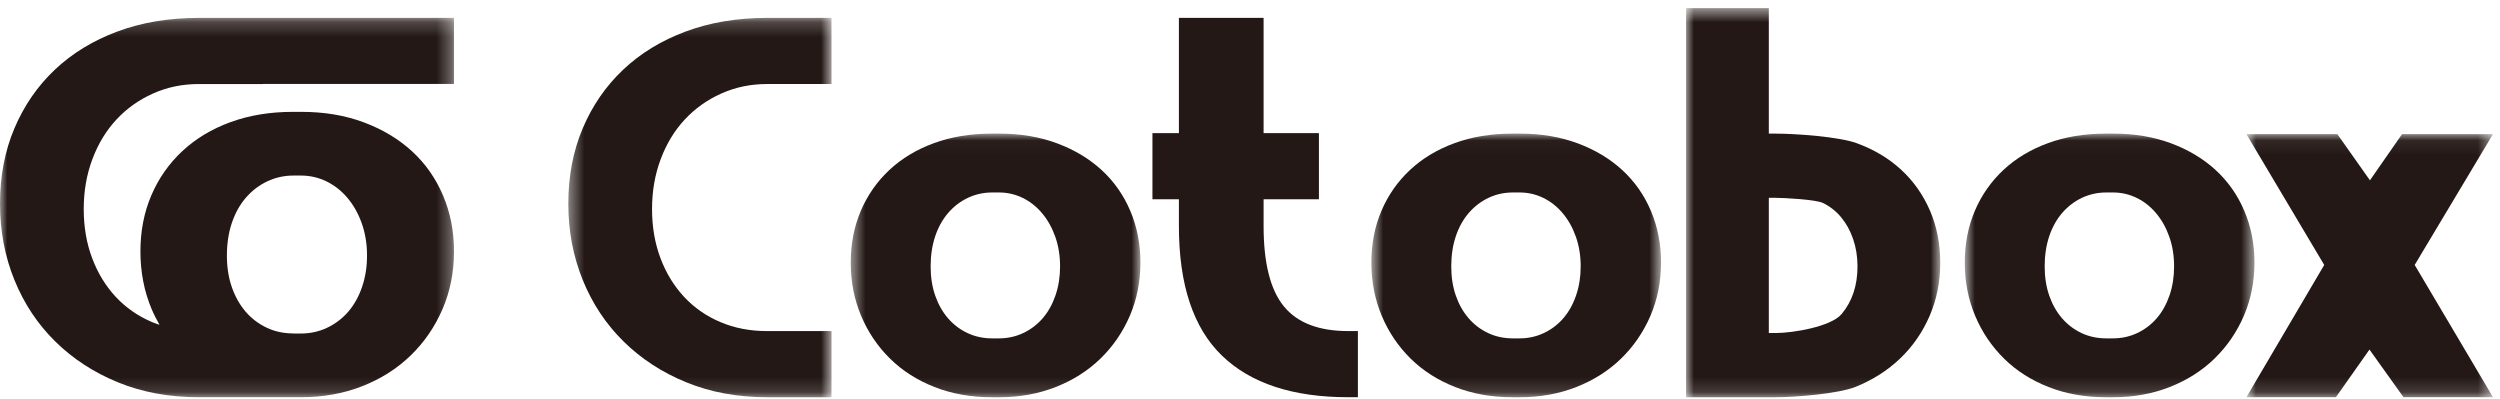 <svg width="169" height="27" viewBox="0 0 169 27" fill="none" xmlns="http://www.w3.org/2000/svg">
<mask id="mask0" mask-type="alpha" maskUnits="userSpaceOnUse" x="38" y="1" width="19" height="26">
<path fill-rule="evenodd" clip-rule="evenodd" d="M38.418 1.209H56.211V26.852H38.418V1.209Z" fill="white"/>
</mask>
<g mask="url(#mask0)">
<path fill-rule="evenodd" clip-rule="evenodd" d="M46.355 2.129C44.707 2.743 43.297 3.603 42.126 4.71C40.955 5.817 40.044 7.137 39.394 8.671C38.744 10.206 38.418 11.905 38.418 13.768C38.418 15.609 38.744 17.329 39.394 18.929C40.044 20.53 40.966 21.916 42.159 23.088C43.351 24.261 44.766 25.181 46.403 25.849C48.041 26.519 49.857 26.853 51.852 26.853H56.211V22.381H51.852C50.702 22.381 49.651 22.179 48.697 21.773C47.742 21.368 46.924 20.798 46.241 20.064C45.558 19.329 45.026 18.458 44.647 17.45C44.267 16.442 44.078 15.335 44.078 14.129C44.078 12.924 44.273 11.8 44.663 10.76C45.054 9.718 45.596 8.825 46.29 8.08C46.983 7.334 47.807 6.748 48.762 6.321C49.716 5.894 50.746 5.68 51.852 5.68H56.211V1.209H51.852C49.836 1.209 48.002 1.516 46.355 2.129Z" fill="#231815"/>
</g>
<mask id="mask1" mask-type="alpha" maskUnits="userSpaceOnUse" x="57" y="9" width="21" height="18">
<path fill-rule="evenodd" clip-rule="evenodd" d="M57.511 9.033H77.093V26.852H57.511V9.033Z" fill="white"/>
</mask>
<g mask="url(#mask1)">
<path fill-rule="evenodd" clip-rule="evenodd" d="M71.352 19.965C71.145 20.568 70.858 21.082 70.49 21.51C70.121 21.938 69.682 22.272 69.172 22.513C68.663 22.754 68.115 22.874 67.53 22.874H67.074C66.467 22.874 65.909 22.754 65.399 22.513C64.889 22.272 64.45 21.938 64.082 21.51C63.713 21.082 63.426 20.573 63.22 19.981C63.014 19.389 62.911 18.732 62.911 18.008C62.911 17.264 63.014 16.584 63.22 15.97C63.426 15.357 63.719 14.831 64.098 14.392C64.477 13.954 64.922 13.614 65.432 13.373C65.941 13.132 66.489 13.011 67.074 13.011H67.53C68.094 13.011 68.625 13.132 69.124 13.373C69.622 13.614 70.062 13.96 70.441 14.409C70.82 14.857 71.118 15.39 71.336 16.003C71.552 16.617 71.661 17.285 71.661 18.008C71.661 18.71 71.558 19.362 71.352 19.965ZM74.475 11.499C73.639 10.732 72.636 10.129 71.465 9.691C70.295 9.253 68.994 9.033 67.562 9.033H67.042C65.61 9.033 64.31 9.247 63.139 9.675C61.968 10.102 60.965 10.705 60.13 11.482C59.295 12.261 58.65 13.181 58.195 14.244C57.739 15.308 57.511 16.475 57.511 17.745C57.511 19.039 57.744 20.239 58.211 21.346C58.677 22.452 59.327 23.416 60.163 24.239C60.997 25.061 62 25.702 63.171 26.162C64.342 26.622 65.632 26.853 67.042 26.853H67.562C68.928 26.853 70.197 26.622 71.368 26.162C72.539 25.702 73.547 25.061 74.393 24.239C75.239 23.416 75.9 22.452 76.377 21.346C76.853 20.239 77.093 19.039 77.093 17.745C77.093 16.496 76.865 15.335 76.409 14.26C75.954 13.187 75.309 12.267 74.475 11.499Z" fill="#231815"/>
</g>
<path fill-rule="evenodd" clip-rule="evenodd" d="M86.785 20.704C85.874 19.586 85.419 17.779 85.419 15.28V13.472H89.159V9H85.419V1.208H79.694V9H77.905V13.472H79.694V15.28C79.694 19.247 80.664 22.167 82.605 24.041C84.546 25.916 87.392 26.852 91.144 26.852H91.794V22.381H91.144C89.148 22.381 87.696 21.822 86.785 20.704Z" fill="#231815"/>
<mask id="mask2" mask-type="alpha" maskUnits="userSpaceOnUse" x="92" y="9" width="21" height="18">
<path fill-rule="evenodd" clip-rule="evenodd" d="M92.705 9.033H112.286V26.852H92.705V9.033Z" fill="white"/>
</mask>
<g mask="url(#mask2)">
<path fill-rule="evenodd" clip-rule="evenodd" d="M106.545 19.965C106.339 20.568 106.052 21.082 105.683 21.51C105.314 21.938 104.876 22.272 104.366 22.513C103.856 22.754 103.309 22.874 102.723 22.874H102.268C101.661 22.874 101.102 22.754 100.593 22.513C100.083 22.272 99.644 21.938 99.276 21.51C98.907 21.082 98.619 20.573 98.413 19.981C98.207 19.389 98.105 18.732 98.105 18.008C98.105 17.264 98.207 16.584 98.413 15.97C98.619 15.357 98.913 14.831 99.292 14.392C99.671 13.954 100.116 13.614 100.625 13.373C101.135 13.132 101.683 13.011 102.268 13.011H102.723C103.287 13.011 103.818 13.132 104.317 13.373C104.816 13.614 105.255 13.96 105.635 14.409C106.014 14.857 106.312 15.39 106.529 16.003C106.746 16.617 106.854 17.285 106.854 18.008C106.854 18.71 106.751 19.362 106.545 19.965ZM109.668 11.499C108.833 10.732 107.83 10.129 106.659 9.691C105.488 9.253 104.188 9.033 102.756 9.033H102.235C100.805 9.033 99.504 9.247 98.332 9.675C97.162 10.102 96.158 10.705 95.324 11.482C94.489 12.261 93.844 13.181 93.388 14.244C92.933 15.308 92.705 16.475 92.705 17.745C92.705 19.039 92.938 20.239 93.405 21.346C93.87 22.452 94.521 23.416 95.356 24.239C96.191 25.061 97.194 25.702 98.365 26.162C99.536 26.622 100.826 26.853 102.235 26.853H102.756C104.122 26.853 105.391 26.622 106.562 26.162C107.733 25.702 108.741 25.061 109.587 24.239C110.432 23.416 111.094 22.452 111.571 21.346C112.048 20.239 112.286 19.039 112.286 17.745C112.286 16.496 112.059 15.335 111.603 14.26C111.148 13.187 110.503 12.267 109.668 11.499Z" fill="#231815"/>
</g>
<mask id="mask3" mask-type="alpha" maskUnits="userSpaceOnUse" x="113" y="0" width="19" height="27">
<path fill-rule="evenodd" clip-rule="evenodd" d="M113.978 0.551H131.161V26.852H113.978V0.551Z" fill="white"/>
</mask>
<g mask="url(#mask3)">
<path fill-rule="evenodd" clip-rule="evenodd" d="M124.493 21.23C123.777 22.085 121.199 22.513 120.028 22.513H119.572V13.373H120.028C120.591 13.373 122.748 13.488 123.225 13.718C123.702 13.948 124.114 14.272 124.46 14.688C124.807 15.104 125.079 15.597 125.274 16.167C125.469 16.738 125.567 17.351 125.567 18.008C125.567 19.302 125.208 20.376 124.493 21.23ZM128.51 11.466C127.675 10.699 126.673 10.102 125.502 9.675C124.33 9.247 121.415 9.033 120.028 9.033H119.572V0.551H113.978V26.853H120.028C121.393 26.853 124.292 26.617 125.453 26.146C126.612 25.674 127.616 25.034 128.461 24.222C129.307 23.412 129.968 22.452 130.446 21.346C130.922 20.239 131.161 19.05 131.161 17.778C131.161 16.485 130.928 15.302 130.462 14.228C129.995 13.154 129.345 12.233 128.51 11.466Z" fill="#231815"/>
</g>
<mask id="mask4" mask-type="alpha" maskUnits="userSpaceOnUse" x="132" y="9" width="21" height="18">
<path fill-rule="evenodd" clip-rule="evenodd" d="M132.819 9.033H152.401V26.852H132.819V9.033Z" fill="white"/>
</mask>
<g mask="url(#mask4)">
<path fill-rule="evenodd" clip-rule="evenodd" d="M146.66 19.965C146.453 20.568 146.167 21.082 145.798 21.51C145.429 21.938 144.99 22.272 144.481 22.513C143.971 22.754 143.423 22.874 142.838 22.874H142.383C141.776 22.874 141.217 22.754 140.707 22.513C140.198 22.272 139.759 21.938 139.39 21.51C139.021 21.082 138.734 20.573 138.528 19.981C138.322 19.389 138.22 18.732 138.22 18.008C138.22 17.264 138.322 16.584 138.528 15.97C138.734 15.357 139.027 14.831 139.407 14.392C139.786 13.954 140.23 13.614 140.74 13.373C141.249 13.132 141.797 13.011 142.383 13.011H142.838C143.401 13.011 143.933 13.132 144.432 13.373C144.931 13.614 145.37 13.96 145.749 14.409C146.128 14.857 146.427 15.39 146.644 16.003C146.861 16.617 146.969 17.285 146.969 18.008C146.969 18.71 146.866 19.362 146.66 19.965ZM151.718 14.26C151.263 13.187 150.617 12.267 149.783 11.499C148.947 10.732 147.944 10.129 146.774 9.691C145.603 9.253 144.302 9.033 142.87 9.033H142.35C140.919 9.033 139.618 9.247 138.447 9.675C137.276 10.102 136.272 10.705 135.438 11.482C134.603 12.261 133.958 13.181 133.502 14.244C133.047 15.308 132.819 16.475 132.819 17.745C132.819 19.039 133.053 20.239 133.519 21.346C133.985 22.452 134.635 23.416 135.471 24.239C136.305 25.061 137.309 25.702 138.479 26.162C139.651 26.622 140.94 26.853 142.35 26.853H142.87C144.237 26.853 145.506 26.622 146.676 26.162C147.847 25.702 148.855 25.061 149.701 24.239C150.547 23.416 151.208 22.452 151.686 21.346C152.162 20.239 152.401 19.039 152.401 17.745C152.401 16.496 152.174 15.335 151.718 14.26Z" fill="#231815"/>
</g>
<mask id="mask5" mask-type="alpha" maskUnits="userSpaceOnUse" x="151" y="9" width="18" height="18">
<path fill-rule="evenodd" clip-rule="evenodd" d="M151.856 9.066H168.527V26.852H151.856V9.066Z" fill="white"/>
</mask>
<g mask="url(#mask5)">
<path fill-rule="evenodd" clip-rule="evenodd" d="M168.527 9.066H162.379L160.208 12.189L158.004 9.066H151.856L157.117 17.91L151.856 26.852H157.906L160.176 23.631L162.477 26.852H168.527L163.233 17.91L168.527 9.066Z" fill="#231815"/>
</g>
<mask id="mask6" mask-type="alpha" maskUnits="userSpaceOnUse" x="0" y="1" width="31" height="26">
<path fill-rule="evenodd" clip-rule="evenodd" d="M0 1.208H30.691V26.852H0V1.208Z" fill="white"/>
</mask>
<g mask="url(#mask6)">
<path fill-rule="evenodd" clip-rule="evenodd" d="M15.673 15.071C15.896 14.407 16.212 13.838 16.623 13.362C17.034 12.889 17.515 12.521 18.067 12.259C18.619 11.999 19.212 11.867 19.845 11.867H20.339C20.949 11.867 21.524 11.999 22.064 12.259C22.604 12.521 23.079 12.895 23.49 13.38C23.901 13.867 24.224 14.443 24.458 15.106C24.693 15.771 24.811 16.495 24.811 17.277C24.811 18.037 24.699 18.743 24.476 19.396C24.253 20.048 23.942 20.605 23.543 21.069C23.143 21.531 22.668 21.893 22.117 22.154C21.565 22.416 20.973 22.546 20.339 22.546H19.972L19.721 22.539C19.112 22.524 18.548 22.398 18.032 22.154C17.48 21.893 17.004 21.531 16.605 21.069C16.206 20.605 15.896 20.054 15.673 19.414C15.449 18.773 15.338 18.061 15.338 17.277C15.338 16.472 15.449 15.736 15.673 15.071ZM16.355 1.21H13.433C11.416 1.21 9.584 1.517 7.936 2.13C6.288 2.744 4.879 3.604 3.708 4.711C2.537 5.818 1.626 7.139 0.976 8.672C0.325 10.207 -0 11.905 -0 13.768C-0 15.609 0.325 17.33 0.976 18.929C1.626 20.529 2.548 21.916 3.741 23.088C4.933 24.261 6.348 25.181 7.985 25.85C9.622 26.518 11.438 26.852 13.433 26.852H19.81H19.972H20.374C21.852 26.852 23.226 26.603 24.494 26.105C25.761 25.607 26.853 24.912 27.768 24.023C28.684 23.133 29.4 22.089 29.917 20.891C30.432 19.692 30.691 18.394 30.691 16.993C30.691 15.641 30.445 14.383 29.951 13.22C29.459 12.058 28.76 11.061 27.857 10.23C26.953 9.4 25.867 8.748 24.6 8.273C23.332 7.798 21.923 7.561 20.374 7.561H19.81C18.261 7.561 16.852 7.793 15.584 8.255C14.317 8.718 13.231 9.371 12.327 10.213C11.424 11.055 10.725 12.052 10.232 13.203C9.739 14.354 9.493 15.617 9.493 16.993C9.493 18.394 9.745 19.692 10.249 20.891C10.406 21.263 10.589 21.614 10.784 21.957C10.614 21.899 10.442 21.843 10.278 21.773C9.324 21.368 8.505 20.798 7.822 20.064C7.139 19.329 6.608 18.458 6.229 17.45C5.849 16.443 5.66 15.335 5.66 14.13C5.66 12.924 5.854 11.801 6.245 10.76C6.635 9.72 7.177 8.826 7.871 8.081C8.565 7.335 9.389 6.749 10.343 6.322C11.297 5.894 12.327 5.681 13.433 5.681H17.791V5.676H30.691V1.208H16.355V1.21Z" fill="#231815"/>
</g>
</svg>
